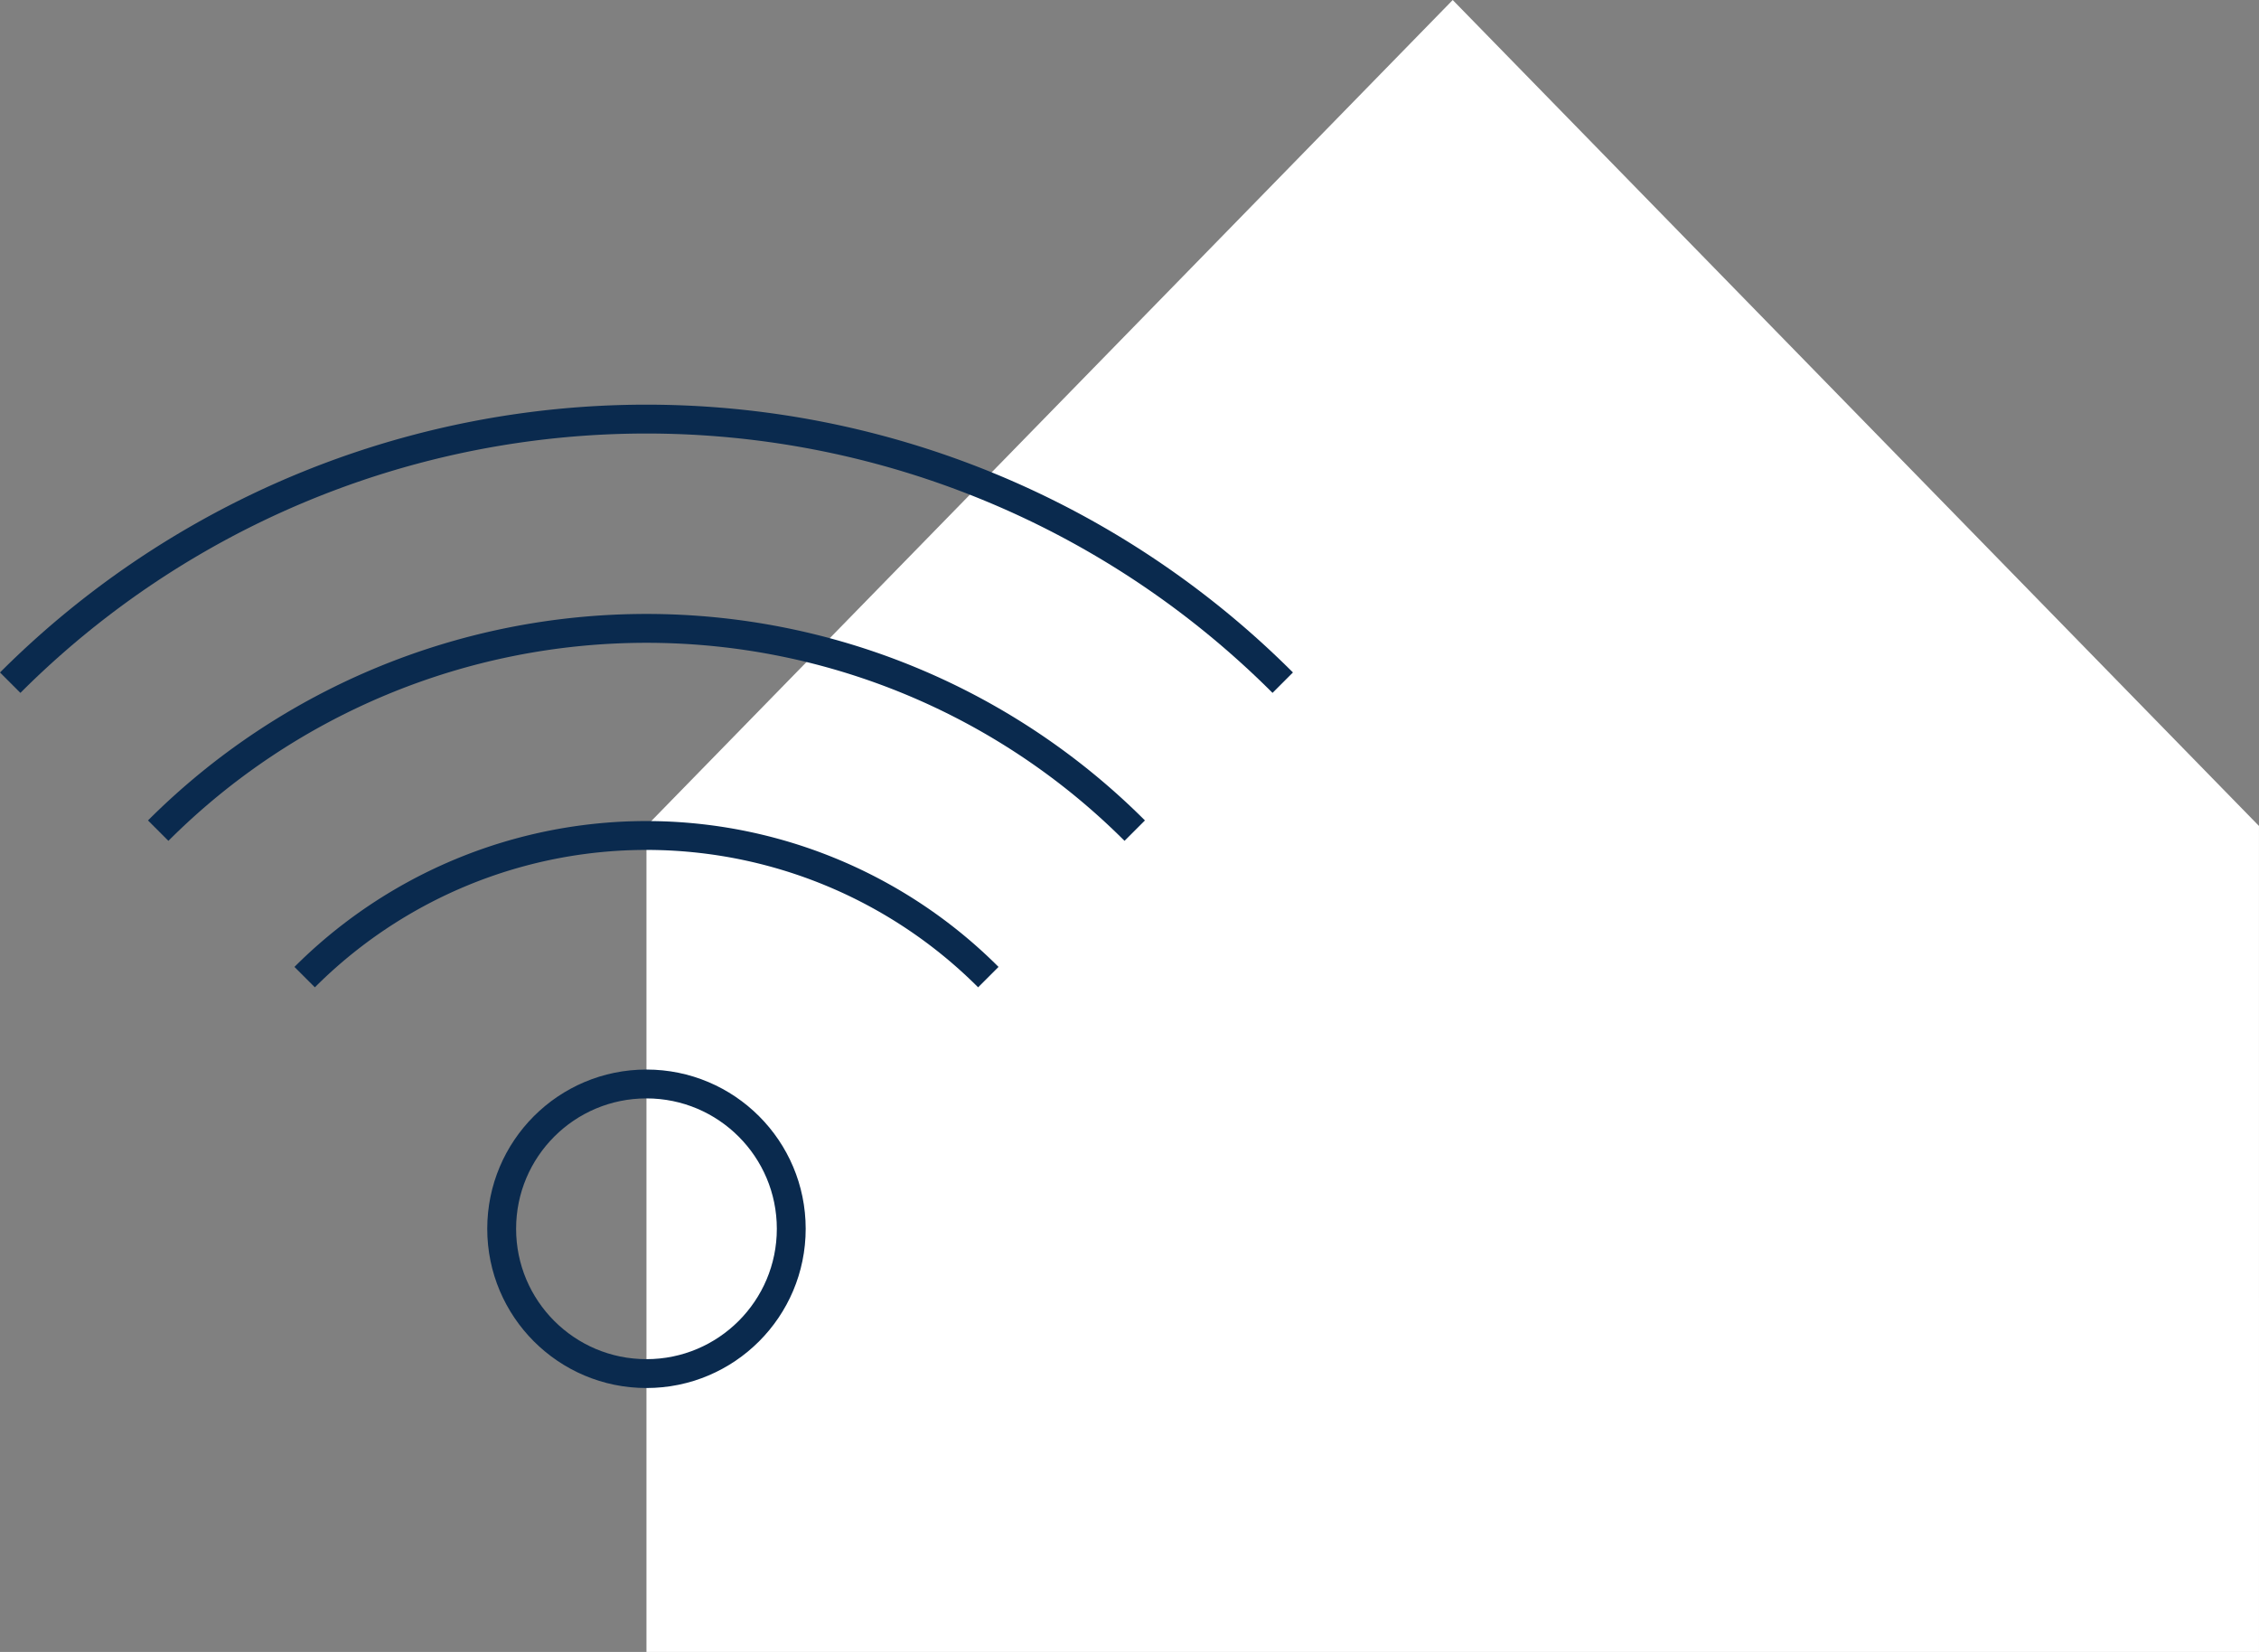 <svg height="62.331" viewBox="0 0 85.249 62.331" width="85.249" xmlns="http://www.w3.org/2000/svg"><rect x="0" y="0" width="85.249" height="62.331" fill="#808080" stroke="none"/><g transform="translate(-738.79 -494.241)"><path d="m824.039 556.572h-60.853v-31.165l30.426-31.165 30.426 31.165z" fill="#fff"/><g fill="none" stroke="#0a2a4e" stroke-width="1.089"><path d="m750.287 531.11a18.242 18.242 0 0 1 25.8 0"/><path d="m744.76 525.583a26.059 26.059 0 0 1 36.852 0"/><path d="m739.175 520a33.957 33.957 0 0 1 48.022 0"/><circle cx="763.186" cy="540.606" r="5.464"/></g></g></svg>
